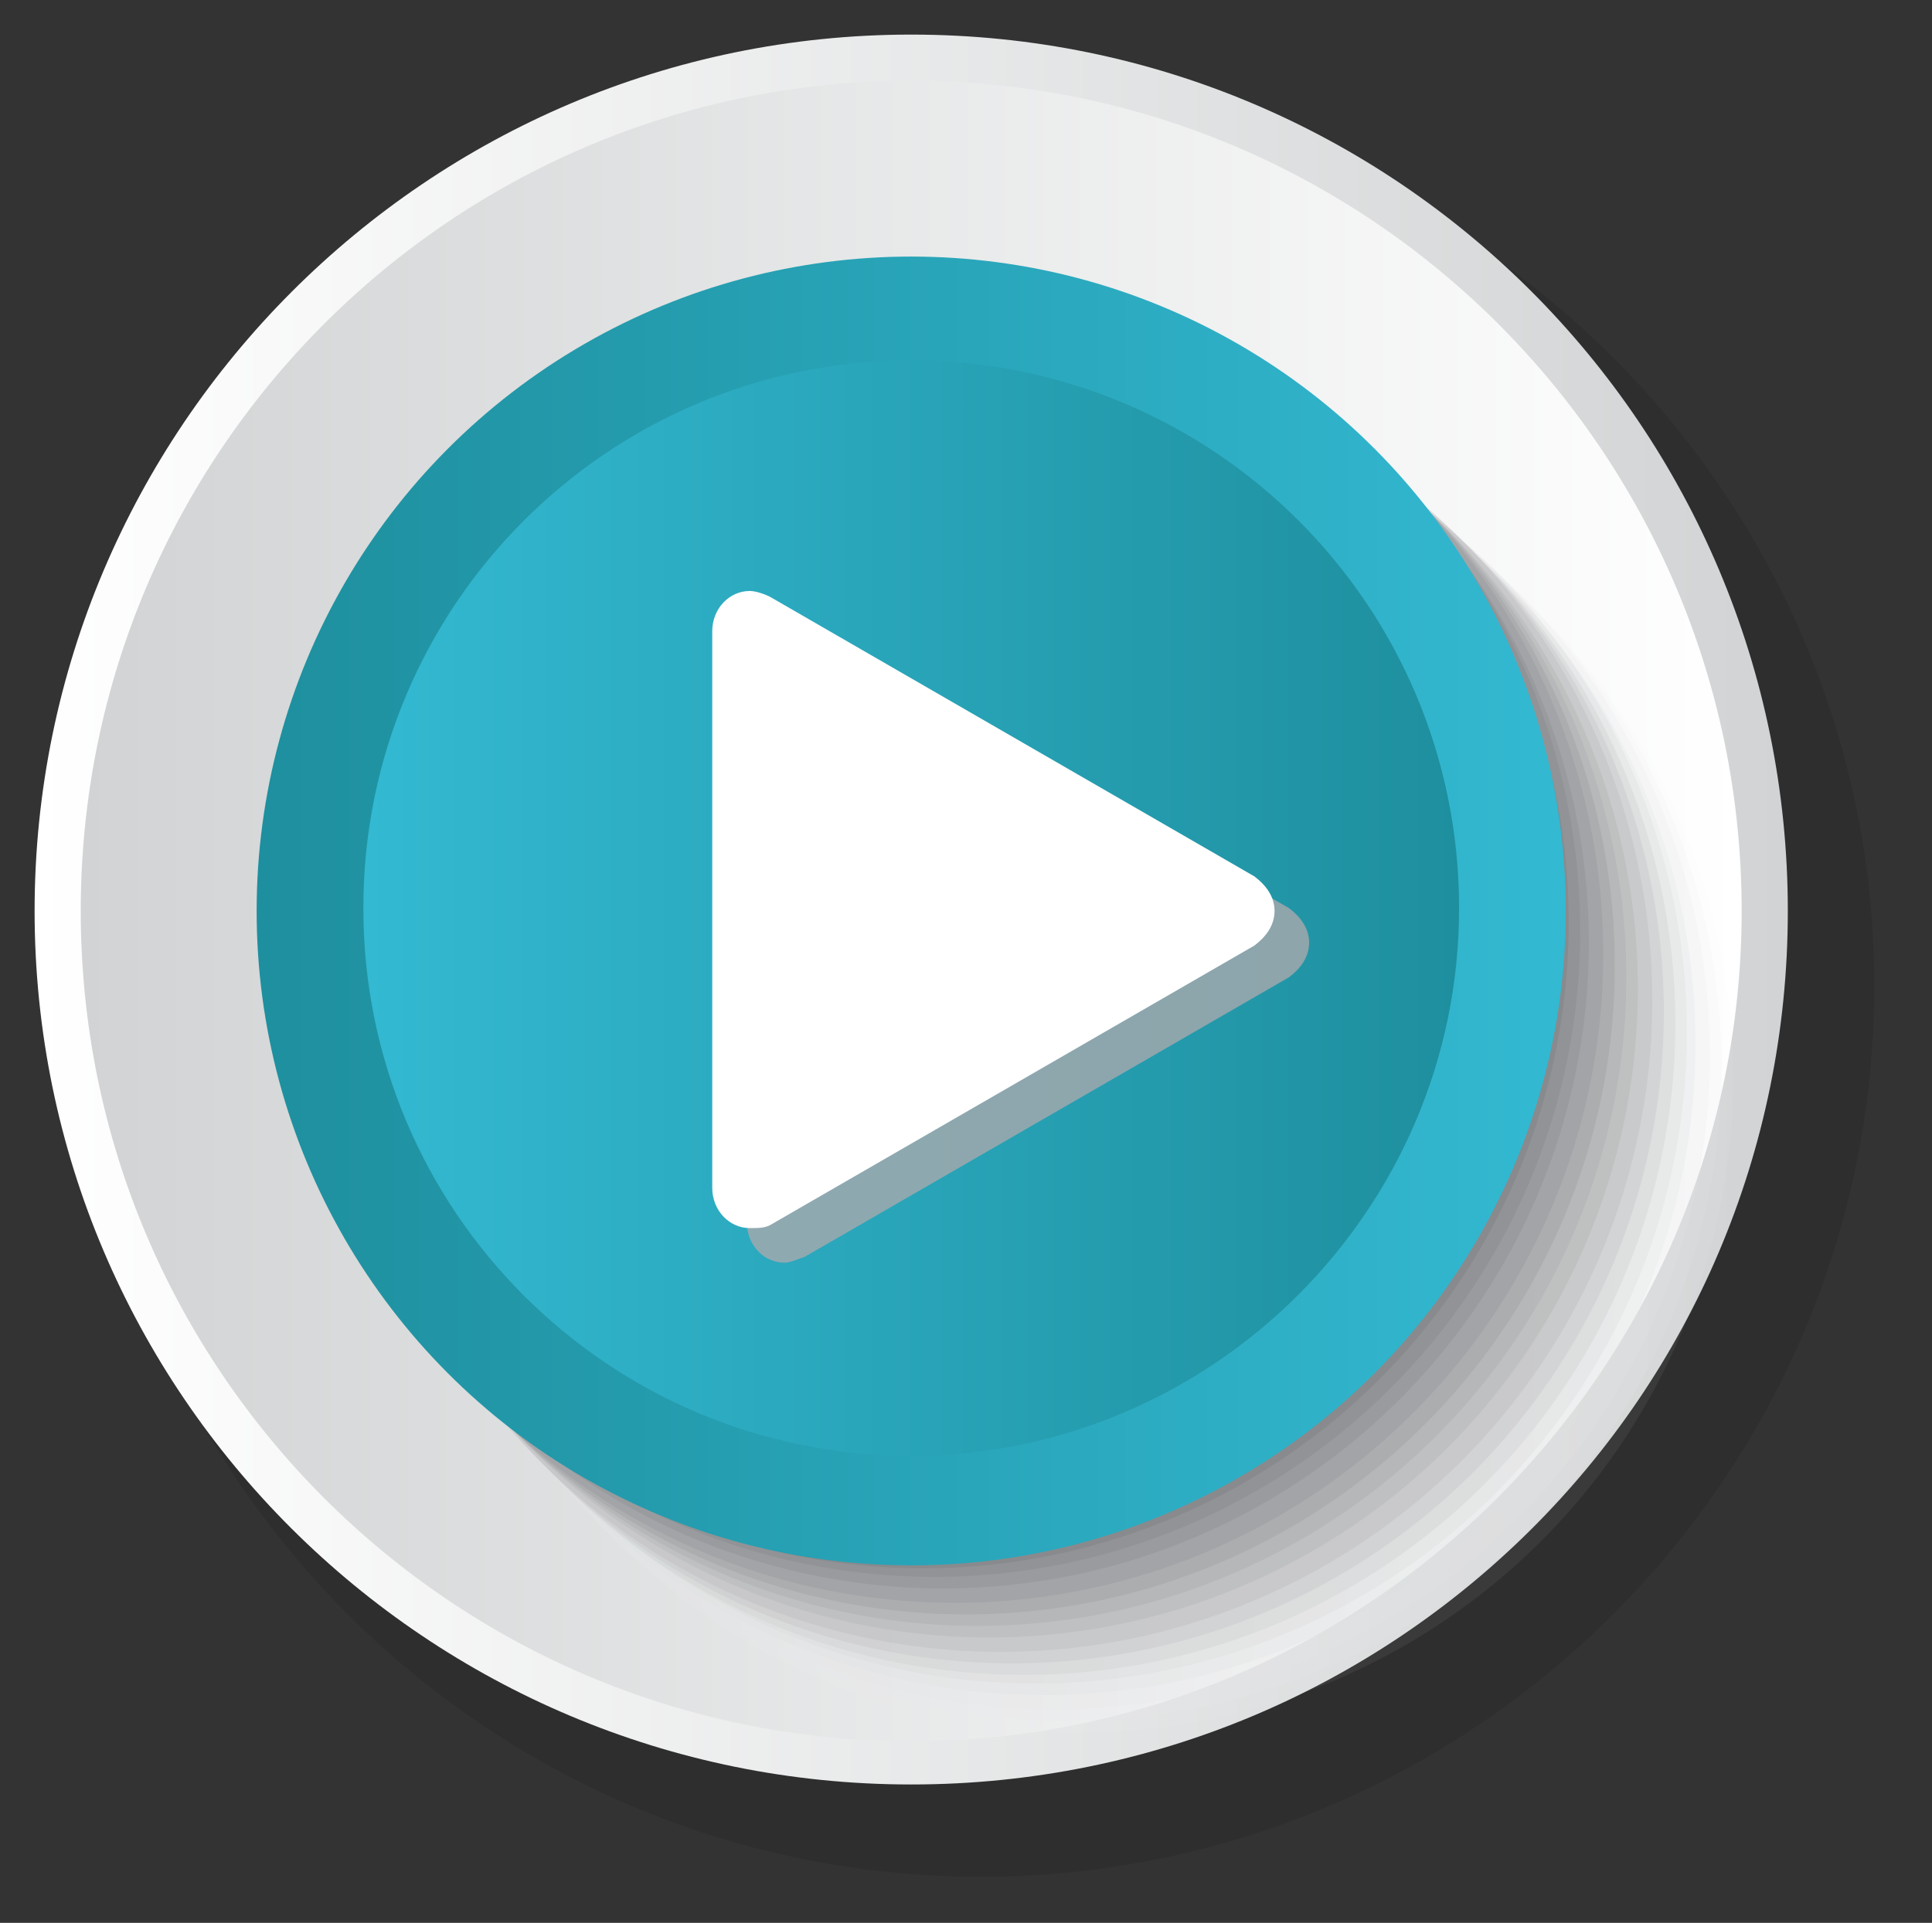 <?xml version="1.0" encoding="utf-8"?>
<!-- Generator: Adobe Illustrator 21.0.0, SVG Export Plug-In . SVG Version: 6.00 Build 0)  -->
<svg version="1.1" id="katman_1" xmlns="http://www.w3.org/2000/svg" xmlns:xlink="http://www.w3.org/1999/xlink" x="0px" y="0px"
	 viewBox="0 0 67 66.7" style="enable-background:new 0 0 67 66.7;" xml:space="preserve">
<rect x="0" y="0" width="67" height="66.7" fill="#333333" stroke="none"/>
<style type="text/css">
	.Graphic_x0020_Style_x0020_4{opacity:0.8;fill:#A7A9AC;}
	.Graphic_x0020_Style_x0020_3{fill:none;}
	.Graphic_x0020_Style{fill:#808285;}
	.st0{opacity:0.1;}
	.st1{fill:url(#SVGID_1_);}
	.st2{fill:url(#SVGID_2_);}
	.st3{opacity:0;fill:#FFFFFF;}
	.st4{opacity:6.250000e-02;fill:#F7F7F7;}
	.st5{opacity:0.125;fill:#EFEFF0;}
	.st6{opacity:0.188;fill:#E7E8E8;}
	.st7{opacity:0.25;fill:#DFE0E1;}
	.st8{opacity:0.312;fill:#D7D8D9;}
	.st9{opacity:0.375;fill:#CFD0D1;}
	.st10{opacity:0.438;fill:#C7C8CA;}
	.st11{opacity:0.5;fill:#C0C1C2;}
	.st12{opacity:0.562;fill:#B8B9BA;}
	.st13{opacity:0.625;fill:#B0B1B3;}
	.st14{opacity:0.688;fill:#A8A9AB;}
	.st15{opacity:0.75;fill:#A0A1A4;}
	.st16{opacity:0.812;fill:#98999C;}
	.st17{opacity:0.875;fill:#909294;}
	.st18{opacity:0.938;fill:#888A8D;}
	.st19{fill:url(#SVGID_3_);}
	.st20{fill:url(#SVGID_4_);}
	.st21{fill:#FFFFFF;}
</style>
<path class="st0" d="M34,65.1c-17.1,0-31-13.9-31-30.9S16.9,3.3,34,3.3c17.1,0,31,13.9,31,30.9S51.1,65.1,34,65.1z"/>
<g>
	<path class="Graphic_x0020_Style" d="M31.6,61.5c-16.5,0-29.9-13.4-29.9-29.9S15.1,1.6,31.6,1.6c16.5,0,29.9,13.4,29.9,29.9
		S48.1,61.5,31.6,61.5z"/>
</g>
<linearGradient id="SVGID_1_" gradientUnits="userSpaceOnUse" x1="1.167" y1="31.563" x2="62" y2="31.563">
	<stop  offset="0" style="stop-color:#FFFFFF"/>
	<stop  offset="1" style="stop-color:#D1D3D4"/>
</linearGradient>
<path class="st1" d="M31.6,61.9c-16.8,0-30.4-13.6-30.4-30.3S14.8,1.2,31.6,1.2C48.4,1.2,62,14.8,62,31.6S48.4,61.9,31.6,61.9z"/>
<linearGradient id="SVGID_2_" gradientUnits="userSpaceOnUse" x1="2.776" y1="31.563" x2="60.391" y2="31.563">
	<stop  offset="0" style="stop-color:#D1D3D4"/>
	<stop  offset="1" style="stop-color:#FFFFFF"/>
</linearGradient>
<path class="st2" d="M31.6,60.4c-15.9,0-28.8-12.9-28.8-28.8c0-15.9,12.9-28.8,28.8-28.8c15.9,0,28.8,12.9,28.8,28.8
	C60.4,47.4,47.5,60.4,31.6,60.4z"/>
<g>
	<circle class="st3" cx="37.8" cy="37.8" r="22.7"/>
	<circle class="st4" cx="37.4" cy="37.4" r="22.7"/>
	<circle class="st5" cx="37" cy="37" r="22.7"/>
	<circle class="st6" cx="36.6" cy="36.6" r="22.7"/>
	<circle class="st7" cx="36.2" cy="36.2" r="22.6"/>
	<circle class="st8" cx="35.9" cy="35.8" r="22.6"/>
	<circle class="st9" cx="35.5" cy="35.5" r="22.6"/>
	<circle class="st10" cx="35.1" cy="35.1" r="22.6"/>
	<circle class="st11" cx="34.7" cy="34.7" r="22.6"/>
	<circle class="st12" cx="34.3" cy="34.3" r="22.5"/>
	<circle class="st13" cx="33.9" cy="33.9" r="22.5"/>
	<circle class="st14" cx="33.5" cy="33.5" r="22.5"/>
	<circle class="st15" cx="33.1" cy="33.1" r="22.5"/>
	<circle class="st16" cx="32.7" cy="32.7" r="22.4"/>
	<circle class="st17" cx="32.4" cy="32.3" r="22.4"/>
	<circle class="st18" cx="32" cy="32" r="22.4"/>
	<circle class="Graphic_x0020_Style" cx="31.6" cy="31.6" r="22.4"/>
</g>
<linearGradient id="SVGID_3_" gradientUnits="userSpaceOnUse" x1="8.841" y1="31.563" x2="54.326" y2="31.563">
	<stop  offset="0" style="stop-color:#1E8F9E"/>
	<stop  offset="1" style="stop-color:#33B9D2"/>
</linearGradient>
<circle class="st19" cx="31.6" cy="31.6" r="22.7"/>
<linearGradient id="SVGID_4_" gradientUnits="userSpaceOnUse" x1="12.631" y1="31.563" x2="50.535" y2="31.563">
	<stop  offset="0" style="stop-color:#33B9D2"/>
	<stop  offset="1" style="stop-color:#1E8F9E"/>
</linearGradient>
<path class="st20" d="M31.6,50.5c-10.5,0-19-8.5-19-19s8.5-19,19-19c10.5,0,19,8.5,19,19S42,50.5,31.6,50.5z"/>
<g>
	<path class="Graphic_x0020_Style_x0020_4" d="M27.2,43.8c-0.7,0-1.3-0.6-1.3-1.4V23c0-0.8,0.6-1.4,1.3-1.4c0.2,0,0.5,0.1,0.7,0.2
		l16.8,9.7c0.4,0.3,0.7,0.7,0.7,1.2c0,0.5-0.3,0.9-0.7,1.2l-16.8,9.7C27.6,43.7,27.4,43.8,27.2,43.8L27.2,43.8z"/>
	<path class="st21" d="M26,42.6c-0.7,0-1.3-0.6-1.3-1.4V21.9c0-0.8,0.6-1.4,1.3-1.4c0.2,0,0.5,0.1,0.7,0.2l16.8,9.7
		c0.4,0.3,0.7,0.7,0.7,1.2c0,0.5-0.3,0.9-0.7,1.2l-16.8,9.7C26.5,42.6,26.3,42.6,26,42.6L26,42.6z"/>
</g>
</svg>
